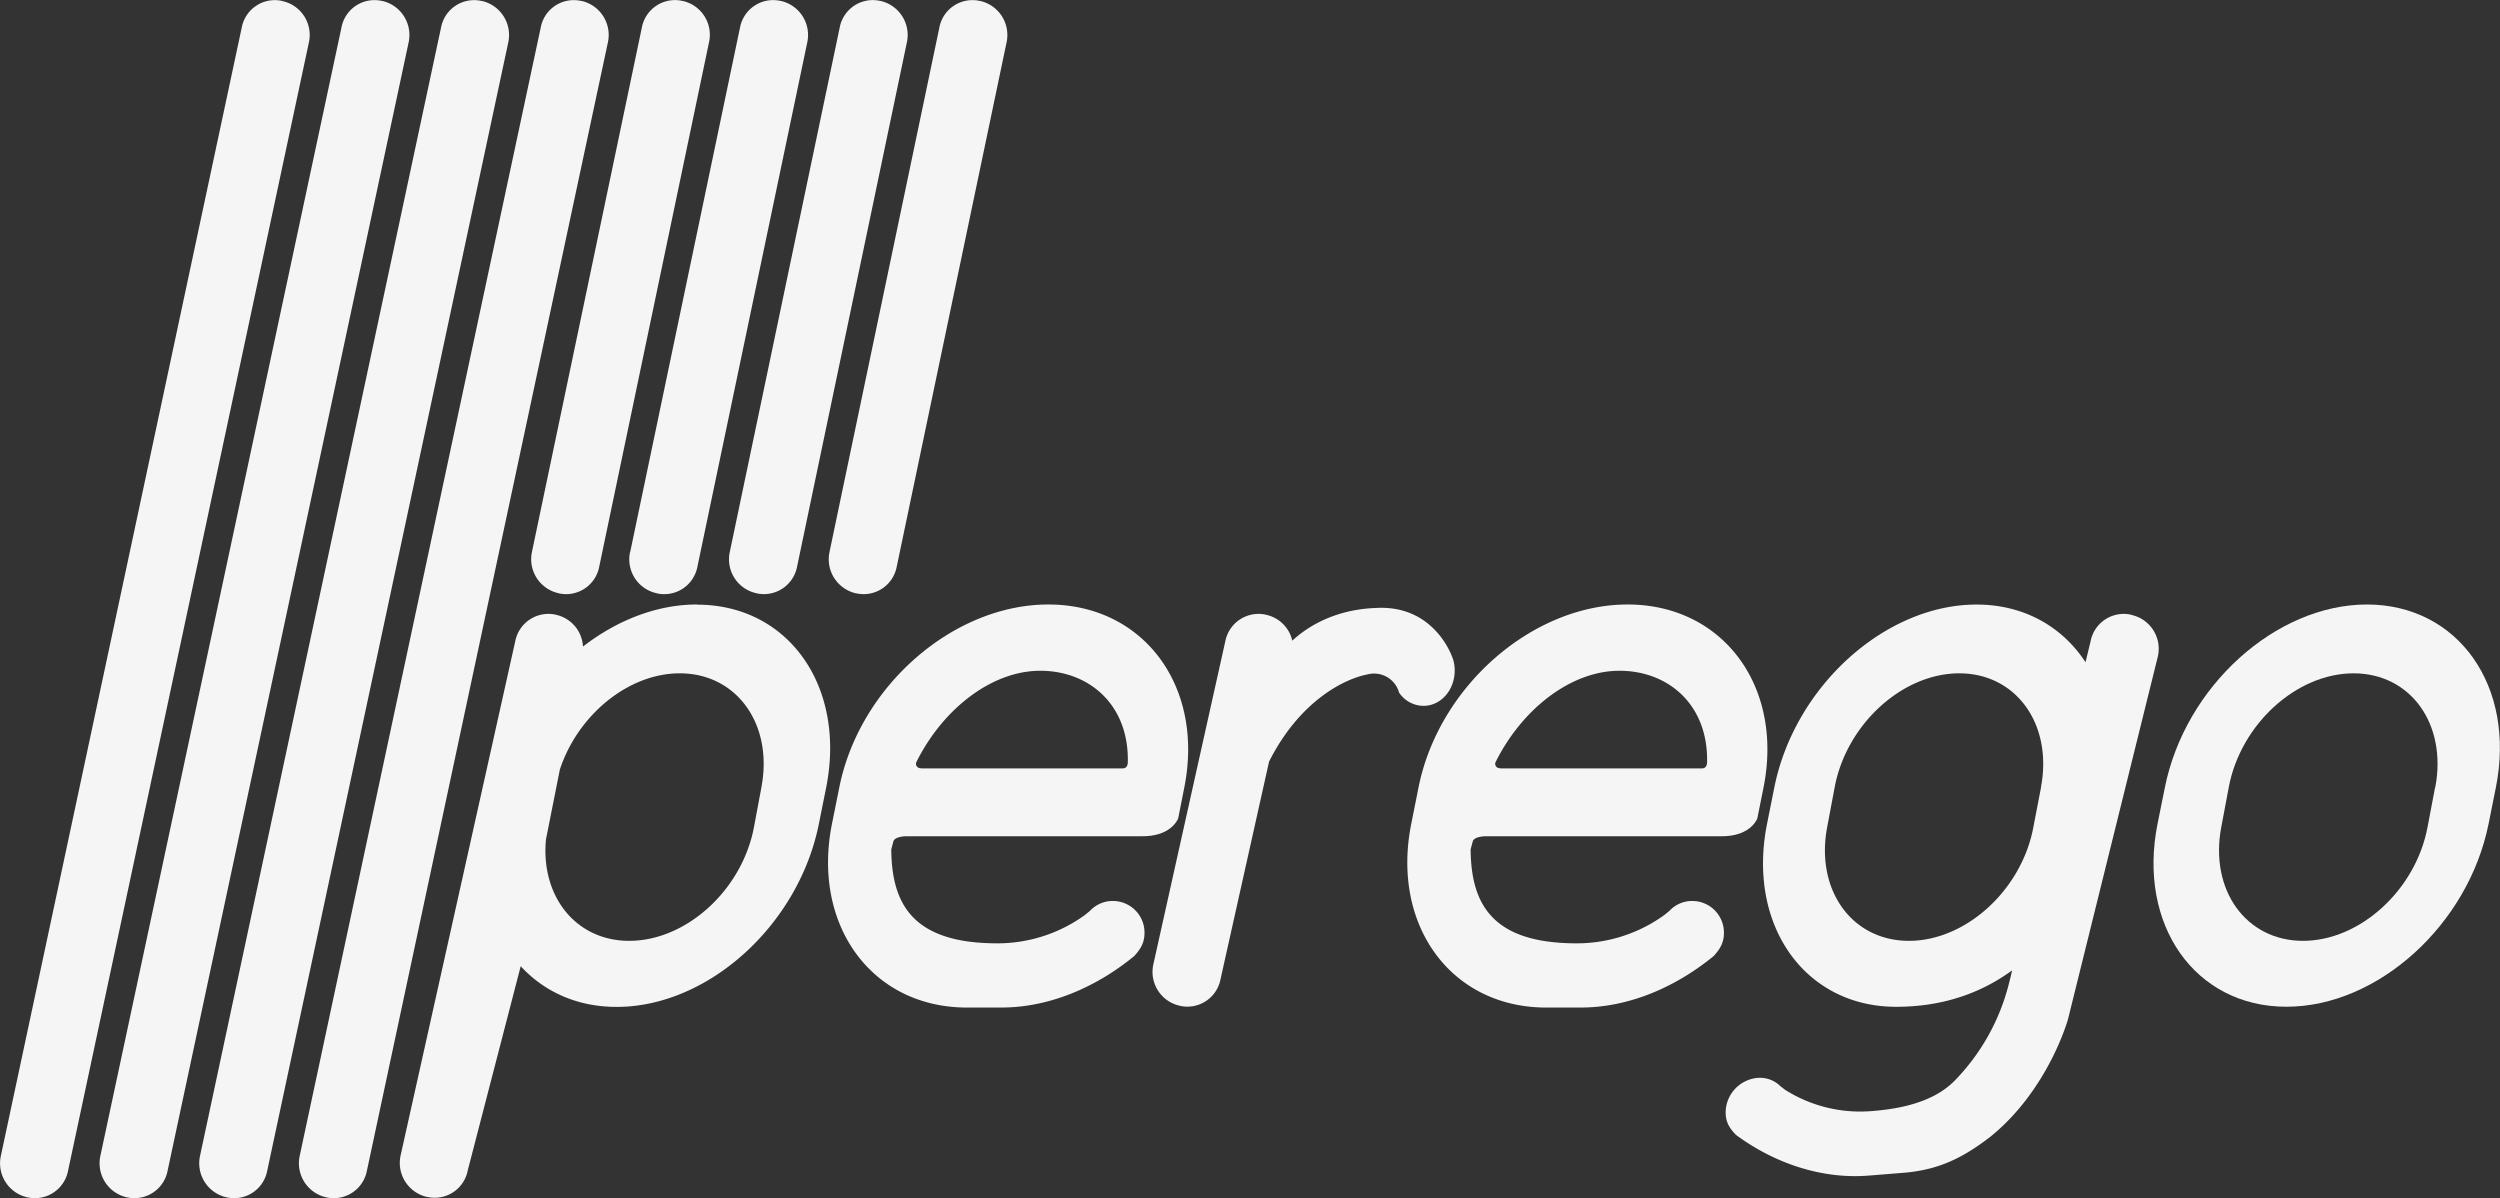 <svg id="Livello_1" data-name="Livello 1" xmlns="http://www.w3.org/2000/svg" viewBox="0 0 721.27 345.7"><rect x="0" y="0" width="721.27" height="345.7" fill="#333333" stroke="none"/><defs><style>.cls-1{fill:#f5f5f5;}</style></defs><title>logo-w</title><path class="cls-1" d="M704.92,229.72l-2.2,11.58c-3.41,18.13-19.5,32.79-35.93,32.79s-27-14.66-23.58-32.79l2.18-11.58c3.42-18.11,19.51-32.81,36-32.81s27,14.7,23.58,32.81m-19.69-52.67c-26.37,0-52.5,23.64-58.34,52.8l-2.11,10.46C619,269.47,635.63,293.1,662,293.1s52.5-23.63,58.34-52.79l2.1-10.46c5.83-29.16-10.84-52.8-37.24-52.8" transform="translate(-2.36 -2.65)"/><path class="cls-1" d="M83.61,2.89,84,3a10,10,0,0,1,7.47,11.93L22,340.39a9.74,9.74,0,0,1-11.54,7.74l-.37-.08a10.06,10.06,0,0,1-7.48-11.93L72.1,10.62A9.71,9.71,0,0,1,83.61,2.89" transform="translate(-2.36 -2.65)"/><path class="cls-1" d="M31.32,336.12l69.55-325.5a9.68,9.68,0,0,1,11.51-7.73l.39.06a10.08,10.08,0,0,1,7.48,11.94L50.72,340.39a9.74,9.74,0,0,1-11.53,7.74l-.4-.08a10.07,10.07,0,0,1-7.47-11.93" transform="translate(-2.36 -2.65)"/><path class="cls-1" d="M60.07,336.12,129.6,10.62a9.71,9.71,0,0,1,11.52-7.73l.38.06A10.09,10.09,0,0,1,149,14.89L79.46,340.39a9.71,9.71,0,0,1-11.52,7.74l-.39-.08a10.07,10.07,0,0,1-7.48-11.93" transform="translate(-2.36 -2.65)"/><path class="cls-1" d="M88.83,336.12l69.53-325.5a9.68,9.68,0,0,1,11.51-7.73l.41.06a10.07,10.07,0,0,1,7.46,11.94l-69.52,325.5a9.73,9.73,0,0,1-11.53,7.74l-.38-.08a10.07,10.07,0,0,1-7.48-11.93" transform="translate(-2.36 -2.65)"/><path class="cls-1" d="M184.19,161.85,215.86,10.6a9.72,9.72,0,0,1,11.52-7.72l.38.07a10.07,10.07,0,0,1,7.5,11.94L203.58,166.1A9.73,9.73,0,0,1,192,173.86l-.37-.1a10,10,0,0,1-7.48-11.91" transform="translate(-2.36 -2.65)"/><path class="cls-1" d="M212.92,161.85,244.62,10.6a9.71,9.71,0,0,1,11.52-7.72l.37.07A10.07,10.07,0,0,1,264,14.89L232.33,166.1a9.74,9.74,0,0,1-11.53,7.76l-.38-.1a10,10,0,0,1-7.5-11.91" transform="translate(-2.36 -2.65)"/><path class="cls-1" d="M284.9,2.89l.39.07a10.06,10.06,0,0,1,7.47,11.93L261.08,166.1a9.71,9.71,0,0,1-11.53,7.76l-.39-.07a10.07,10.07,0,0,1-7.47-11.93L273.37,10.62A9.71,9.71,0,0,1,284.9,2.89" transform="translate(-2.36 -2.65)"/><path class="cls-1" d="M155.84,161.85,187.54,10.6a9.72,9.72,0,0,1,11.53-7.72l.37.07a10,10,0,0,1,7.47,11.94L175.25,166.1a9.72,9.72,0,0,1-11.53,7.76l-.37-.1a10.05,10.05,0,0,1-7.51-11.91" transform="translate(-2.36 -2.65)"/><path class="cls-1" d="M222.05,229.72l-2.17,11.58c-3.42,18.13-19.52,32.79-36,32.79-15.35,0-25.57-12.81-24-29.29l4-20.12c5.17-15.72,19.73-27.77,34.59-27.77,16.44,0,27,14.7,23.57,32.81m-18.58-52.67c-11.59,0-23.12,4.56-32.91,12.14a9.9,9.9,0,0,0-7.62-9.13l-.38-.1A9.76,9.76,0,0,0,151,187.71L117.94,336a10.06,10.06,0,0,0,7.46,11.94l.41.07a9.71,9.71,0,0,0,11.51-7.73l15.27-58.87c6.74,7.34,16.29,11.74,27.67,11.74,26.4,0,52.51-23.63,58.35-52.79l2.1-10.46c5.82-29.16-10.85-52.8-37.24-52.8" transform="translate(-2.36 -2.65)"/><path class="cls-1" d="M591.23,229.72,589,241.3c-3.39,18.13-19.47,32.79-35.91,32.79s-27-14.66-23.58-32.79l2.18-11.58c3.42-18.11,19.51-32.81,35.93-32.81s27,14.7,23.58,32.81m26.2-49.66-.37-.1a9.75,9.75,0,0,0-11.53,7.75l-1.45,6c-6.67-10.22-17.72-16.64-31.43-16.64-26.41,0-52.53,23.64-58.36,52.8l-2.09,10.46c-5.83,29.16,10.85,52.79,37.25,52.79,13.37,0,24.5-3.94,33.44-10.51-.22,1.07-.5,2.29-.85,3.57a61.52,61.52,0,0,1-15.74,28.28c-4.66,4.72-12.1,7.81-23.59,8.72a40.58,40.58,0,0,1-25.26-6.08L516,316a8.38,8.38,0,0,0-6.63-2.36,10.1,10.1,0,0,0-9.15,9.89c0,2.6.88,4.42,3,6.56,11.2,8.25,24.78,12.79,38.25,11.73l10.76-.87c9.63-.92,16.51-4.26,24.48-10.43C593.44,316.91,599,296.68,599,296.68L624.93,192a10,10,0,0,0-7.5-11.91" transform="translate(-2.36 -2.65)"/><path class="cls-1" d="M421.37,192.32s-5.06-15.33-22.18-14.26c-12.67.49-20.48,6.16-24,9.43a9.83,9.83,0,0,0-7.4-7.43l-.38-.1a9.77,9.77,0,0,0-11.55,7.75l-20.75,93.16a10,10,0,0,0,7.47,11.91l.39.1a9.74,9.74,0,0,0,11.53-7.76l14-62.76c9-17.79,22-23.93,28.41-25.14a7.47,7.47,0,0,1,9.09,5.24,8.54,8.54,0,0,0,7.05,3.83c5,0,9-4.54,9-10.18a10.93,10.93,0,0,0-.65-3.79" transform="translate(-2.36 -2.65)"/><path class="cls-1" d="M280.55,293.33h10.78c13.45,0,27-5.62,38.23-14.82,2.12-2.27,3-4.14,3-6.79a9.12,9.12,0,0,0-9.14-9.13,9,9,0,0,0-6.62,2.87l-1.47,1.2a43,43,0,0,1-25.26,8.15c-24.33,0-30.47-11.29-30.57-27.12l.57-2.13c.24-1.65,3.78-1.65,3.78-1.65H332c8.51,0,10.28-5.18,10.28-5.18l1.76-8.88c5.82-29.16-11.72-52.8-39.22-52.8s-54.52,23.64-60.32,52.8l-2.11,10.48c-5.78,28.91,11.13,52.59,38.21,53m-12.24-69c-2.09,0-1.7-1.65-1.7-1.65,7.61-15.44,21.78-26.51,35.82-26.51s25.67,9.74,25.26,26.51c0,0,0,1.65-1.41,1.65Z" transform="translate(-2.36 -2.65)"/><path class="cls-1" d="M447.73,293.33h10.75c13.47,0,27-5.62,38.25-14.82,2.12-2.27,3-4.14,3-6.79a9.13,9.13,0,0,0-9.16-9.13,8.94,8.94,0,0,0-6.59,2.87l-1.48,1.2a43.05,43.05,0,0,1-25.28,8.15c-24.32,0-30.46-11.29-30.57-27.12l.57-2.13c.23-1.65,3.79-1.65,3.79-1.65h68.11c8.51,0,10.25-5.18,10.25-5.18l1.78-8.88c5.84-29.16-11.72-52.8-39.21-52.8s-54.52,23.64-60.33,52.8l-2.09,10.48c-5.8,28.91,11.11,52.59,38.21,53m-12.23-69c-2.13,0-1.73-1.65-1.73-1.65,7.63-15.44,21.79-26.51,35.82-26.51s25.68,9.74,25.27,26.51c0,0,0,1.65-1.42,1.65Z" transform="translate(-2.36 -2.65)"/></svg>